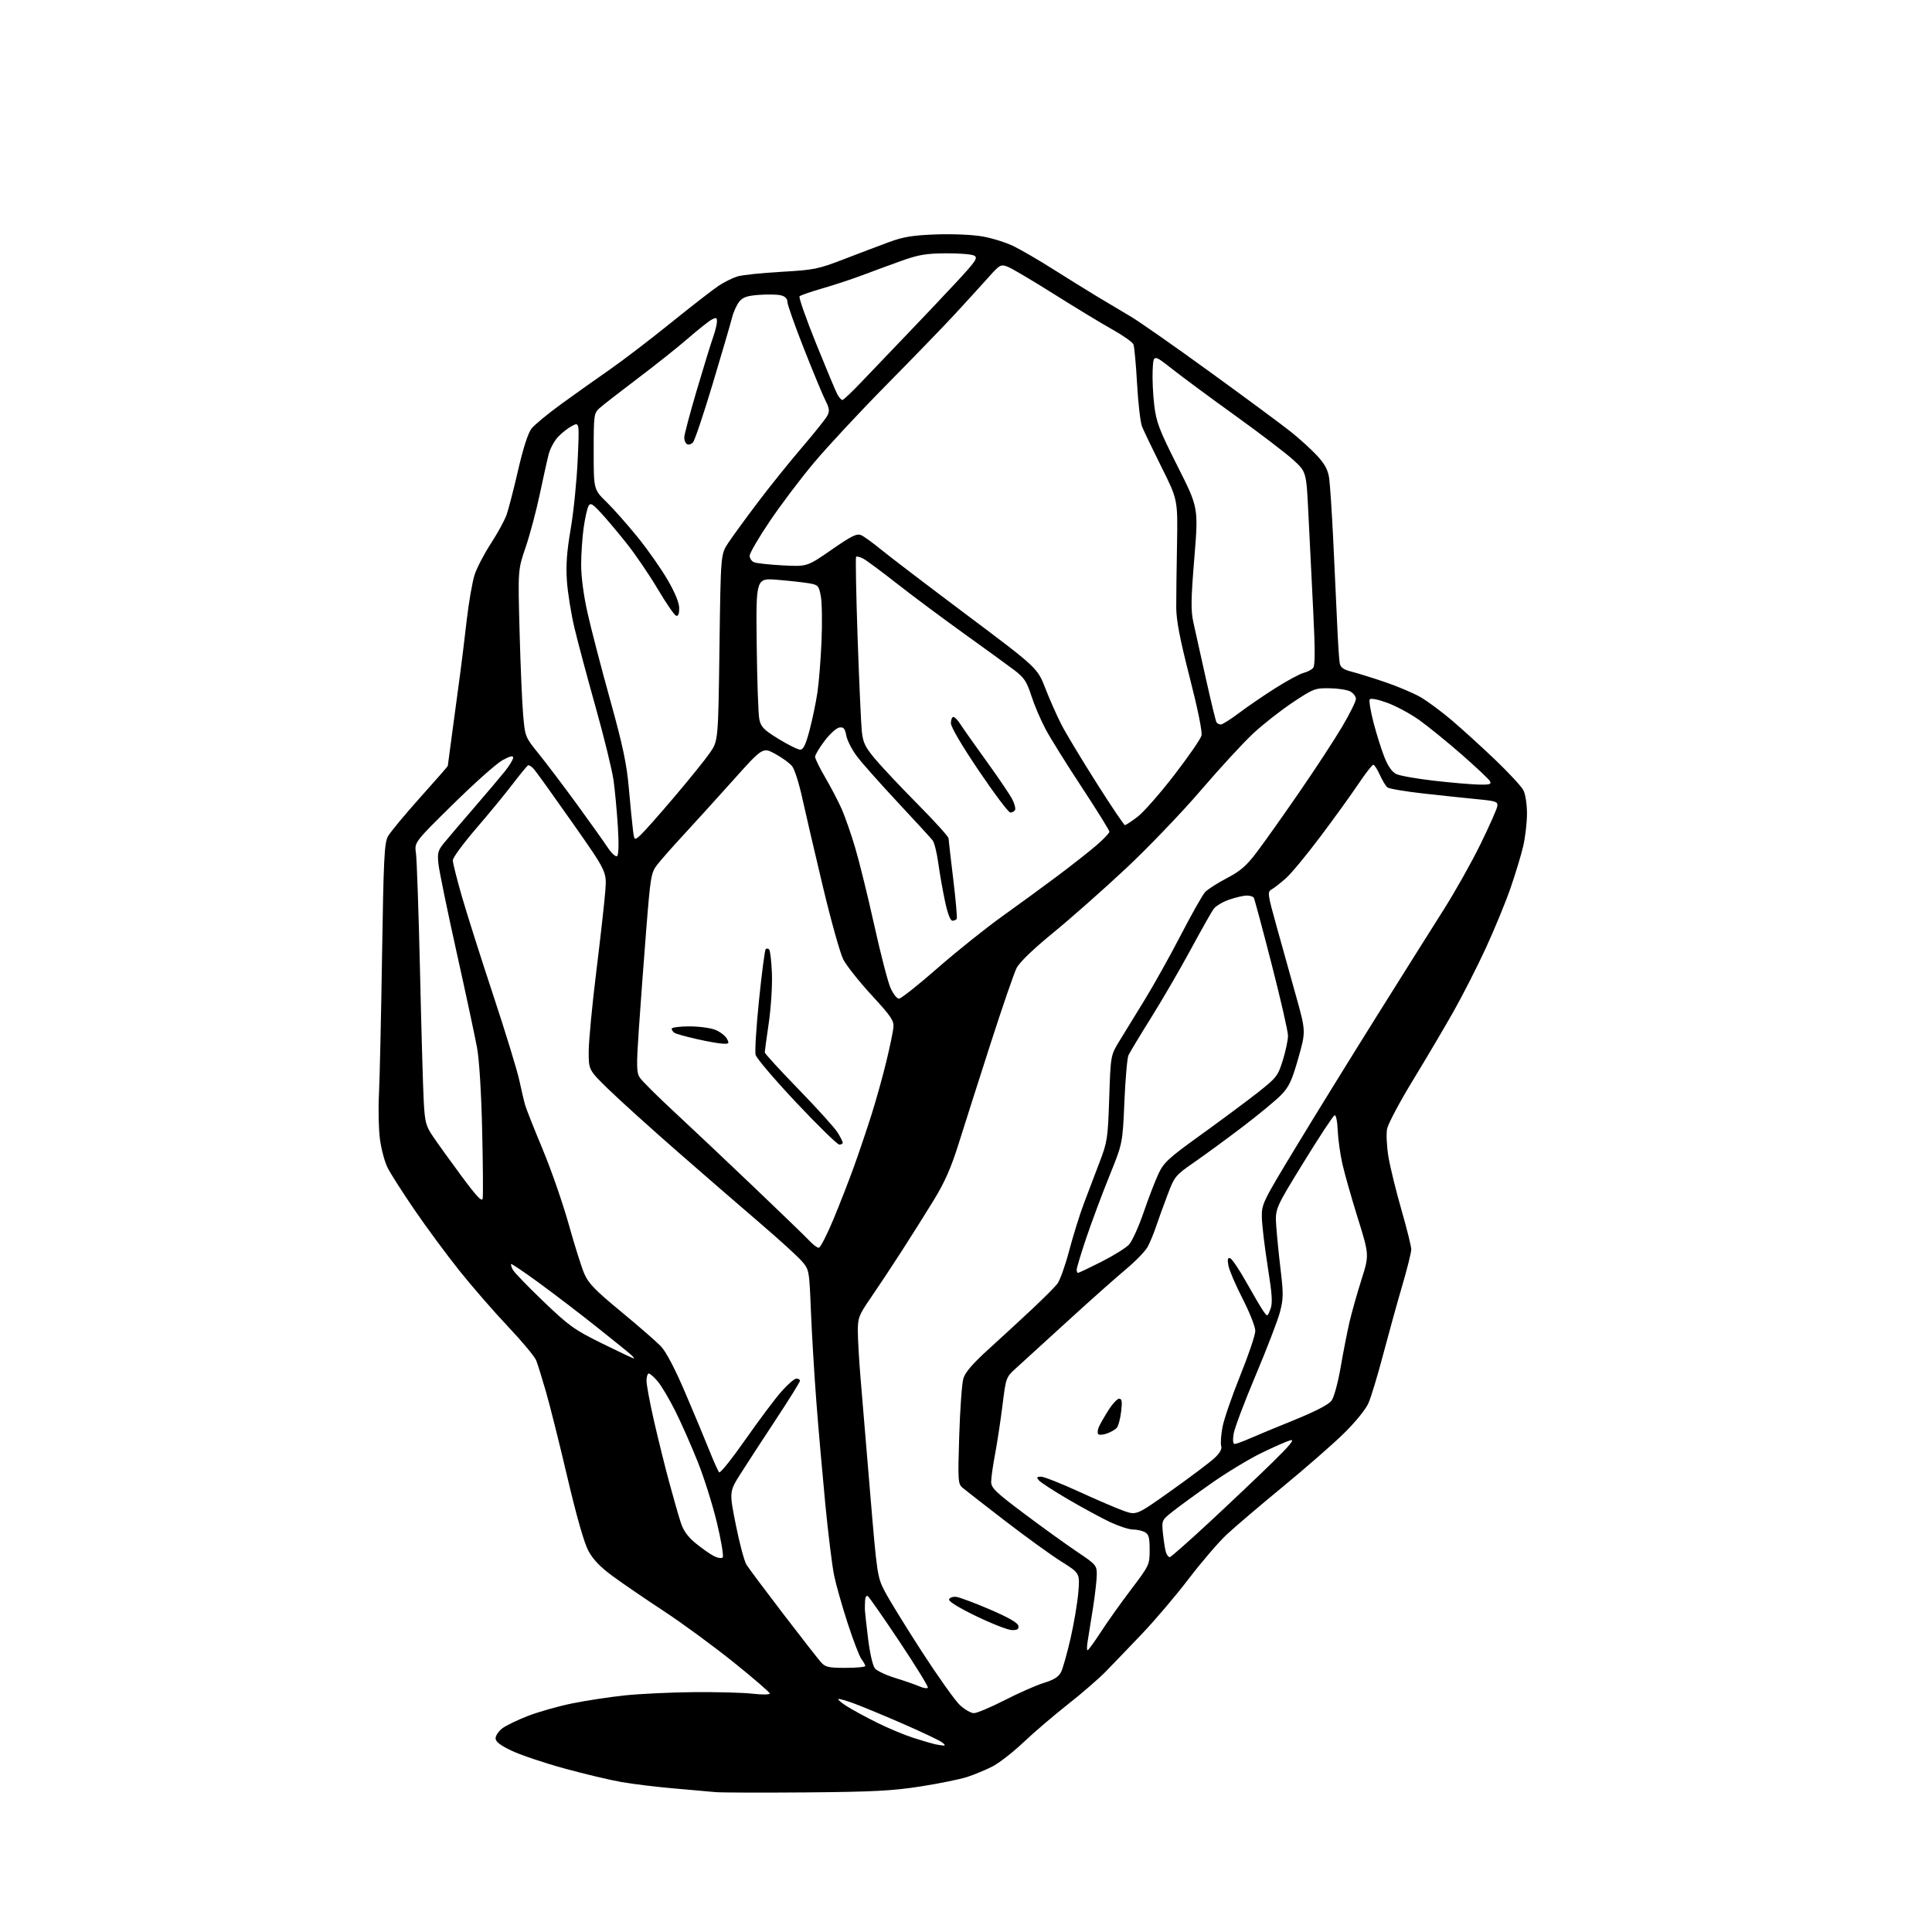 <?xml version="1.0" encoding="UTF-8" standalone="no"?>
<svg 
  version="1.1" 
  xmlns="http://www.w3.org/2000/svg" 
  xmlns:xlink="http://www.w3.org/1999/xlink" 
  xmlns:svg="http://www.w3.org/2000/svg"
  xmlns:rdf="http://www.w3.org/1999/02/22-rdf-syntax-ns#"
  xmlns:cc="http://creativecommons.org/ns#"
  xmlns:dc="http://purl.org/dc/elements/1.1/"
  viewBox="0 0 768 768"
  width="768"
  height="768"
>
<style>svg {background-color: white; }</style>"
<path stroke="none" fill="black" fill-rule="evenodd" d="M320.50,712.51C302.90,712.65 286.70,712.60 284.50,712.40C282.30,712.19 274.88,711.54 268.00,710.94C261.12,710.35 251.71,709.20 247.09,708.40C242.46,707.59 232.16,705.14 224.20,702.95C216.23,700.76 206.86,697.60 203.36,695.93C198.88,693.80 197.00,692.34 197.00,691.02C197.00,689.99 198.16,688.23 199.58,687.11C201.00,686.00 205.65,683.74 209.91,682.09C214.17,680.45 222.12,678.21 227.58,677.10C233.03,676.00 242.38,674.58 248.35,673.95C254.32,673.32 266.69,672.73 275.85,672.65C285.01,672.57 295.54,672.85 299.25,673.28C302.96,673.71 306.00,673.67 306.00,673.20C306.00,672.72 299.51,667.12 291.57,660.74C283.63,654.37 271.15,645.21 263.82,640.40C256.49,635.59 247.35,629.34 243.50,626.50C238.57,622.87 235.72,619.90 233.87,616.43C232.19,613.29 229.16,602.65 225.53,587.21C222.40,573.85 218.57,558.55 217.02,553.21C215.48,547.87 213.73,542.27 213.14,540.76C212.54,539.25 207.48,533.18 201.88,527.26C196.28,521.34 187.57,511.32 182.53,505.00C177.49,498.68 169.52,487.88 164.81,481.00C160.10,474.12 155.28,466.58 154.10,464.23C152.91,461.88 151.53,456.71 151.02,452.73C150.51,448.75 150.34,440.77 150.64,435.00C150.94,429.23 151.49,404.48 151.87,380.00C152.47,341.47 152.78,335.10 154.20,332.50C155.11,330.85 160.83,323.93 166.92,317.13C173.02,310.33 178.00,304.64 178.00,304.49C178.00,304.34 178.91,297.53 180.02,289.36C181.13,281.19 182.49,271.12 183.03,267.00C183.58,262.88 184.71,253.65 185.53,246.50C186.36,239.35 187.77,231.25 188.66,228.50C189.55,225.75 192.46,220.15 195.13,216.06C197.79,211.97 200.62,206.80 201.40,204.56C202.18,202.33 204.24,194.33 205.98,186.80C207.98,178.12 209.92,172.10 211.28,170.38C212.45,168.88 217.79,164.47 223.15,160.58C228.50,156.69 237.07,150.60 242.19,147.05C247.31,143.50 258.26,135.14 266.53,128.46C274.79,121.79 283.38,115.12 285.61,113.64C287.84,112.16 291.20,110.48 293.08,109.90C294.96,109.32 302.80,108.49 310.50,108.06C323.63,107.31 325.18,107.00 335.50,103.02C341.55,100.69 349.65,97.62 353.50,96.20C359.08,94.15 362.84,93.53 372.00,93.19C378.59,92.95 386.49,93.29 390.50,93.98C394.35,94.65 399.98,96.41 403.00,97.90C406.02,99.38 413.00,103.45 418.50,106.93C424.00,110.41 431.88,115.30 436.00,117.79C440.12,120.28 446.20,123.90 449.50,125.84C452.80,127.78 466.98,137.70 481.00,147.88C495.02,158.05 509.43,168.70 513.00,171.54C516.58,174.38 521.35,178.72 523.61,181.18C526.65,184.49 527.89,186.80 528.36,190.08C528.71,192.51 529.42,203.28 529.95,214.00C530.48,224.72 531.18,239.80 531.52,247.50C531.85,255.20 532.32,262.50 532.57,263.71C532.90,265.34 534.14,266.21 537.26,267.00C539.59,267.59 545.55,269.44 550.50,271.12C555.45,272.80 561.77,275.47 564.55,277.05C567.32,278.62 573.03,282.85 577.23,286.43C581.43,290.02 589.21,297.09 594.51,302.16C599.80,307.23 604.78,312.61 605.57,314.14C606.38,315.70 607.00,319.72 607.00,323.39C607.00,326.96 606.33,332.78 605.50,336.34C604.68,339.89 602.39,347.45 600.41,353.15C598.43,358.84 594.01,369.57 590.58,377.00C587.15,384.43 581.42,395.68 577.85,402.00C574.28,408.32 567.02,420.62 561.71,429.33C556.40,438.03 551.75,446.80 551.38,448.81C551.00,450.83 551.26,455.85 551.95,459.99C552.65,464.12 554.97,473.57 557.11,480.99C559.25,488.42 561.00,495.47 561.00,496.66C561.00,497.86 559.37,504.39 557.38,511.17C555.39,517.95 551.99,530.25 549.81,538.50C547.64,546.75 545.01,555.44 543.97,557.80C542.86,560.30 538.73,565.37 534.11,569.90C529.73,574.18 518.81,583.72 509.84,591.09C500.87,598.47 490.88,606.98 487.64,610.00C484.41,613.02 477.65,620.89 472.63,627.47C467.61,634.06 459.23,643.94 454.00,649.43C448.77,654.92 442.25,661.71 439.50,664.52C436.75,667.33 430.00,673.17 424.50,677.50C419.00,681.82 411.04,688.63 406.81,692.63C402.58,696.63 396.96,700.99 394.31,702.31C391.66,703.64 387.22,705.47 384.44,706.38C381.65,707.29 373.32,708.98 365.94,710.14C354.75,711.89 347.15,712.28 320.50,712.51zM374.97,693.88C375.91,693.96 375.67,693.46 374.31,692.50C373.13,691.68 366.40,688.49 359.34,685.41C352.28,682.32 343.62,678.72 340.10,677.39C336.57,676.06 333.49,675.17 333.25,675.41C333.01,675.66 334.57,676.97 336.72,678.32C338.87,679.68 344.20,682.58 348.57,684.75C352.93,686.93 359.43,689.65 363.00,690.80C366.57,691.94 370.40,693.07 371.50,693.32C372.60,693.57 374.16,693.82 374.97,693.88zM387.14,681.00C388.33,681.00 393.85,678.67 399.40,675.83C404.96,672.98 411.98,669.89 415.00,668.96C419.00,667.73 420.86,666.55 421.80,664.64C422.52,663.20 424.21,657.18 425.57,651.26C426.92,645.34 428.31,637.10 428.65,632.94C429.27,625.37 429.27,625.37 421.88,620.73C417.82,618.18 407.75,610.89 399.50,604.54C391.25,598.19 383.65,592.26 382.60,591.38C380.82,589.86 380.74,588.61 381.31,570.63C381.64,560.11 382.38,549.92 382.94,548.00C383.67,545.51 386.64,542.07 393.23,536.09C398.33,531.46 406.08,524.32 410.46,520.21C414.83,516.10 419.26,511.67 420.29,510.36C421.32,509.05 423.44,503.14 424.99,497.24C426.55,491.33 429.17,482.90 430.82,478.50C432.47,474.10 435.29,466.68 437.09,462.00C440.18,453.95 440.39,452.61 440.93,436.50C441.50,419.50 441.50,419.50 445.00,413.79C446.93,410.65 451.48,403.22 455.12,397.29C458.76,391.36 465.23,379.75 469.50,371.50C473.77,363.25 478.09,355.63 479.09,354.57C480.09,353.51 483.97,351.03 487.71,349.07C493.19,346.19 495.52,344.15 499.78,338.50C502.69,334.65 510.22,324.02 516.52,314.87C522.83,305.73 530.46,294.05 533.49,288.93C536.52,283.80 539.00,278.81 539.00,277.84C539.00,276.87 537.99,275.53 536.76,274.87C535.53,274.21 531.81,273.63 528.50,273.59C522.80,273.50 522.05,273.79 513.93,279.19C509.23,282.32 502.19,287.83 498.29,291.44C494.39,295.05 485.01,305.23 477.44,314.07C469.87,322.91 456.43,336.92 447.59,345.21C438.74,353.49 425.75,364.98 418.72,370.73C410.62,377.36 405.27,382.53 404.10,384.84C403.08,386.85 398.41,400.43 393.72,415.00C389.03,429.57 383.36,447.35 381.12,454.50C378.07,464.23 375.58,469.89 371.23,477.00C368.03,482.23 362.22,491.45 358.33,497.50C354.43,503.55 348.94,511.84 346.12,515.93C341.43,522.73 341.00,523.84 341.00,529.03C341.00,532.16 341.46,540.29 342.02,547.10C342.58,553.92 344.31,574.64 345.87,593.14C348.64,626.18 348.74,626.90 351.74,632.64C353.41,635.87 360.02,646.60 366.42,656.50C372.83,666.40 379.62,675.96 381.52,677.75C383.42,679.54 385.95,681.00 387.14,681.00zM368.83,670.84C369.02,670.37 363.93,662.13 357.53,652.52C351.12,642.91 345.46,634.78 344.94,634.46C344.42,634.14 343.95,634.92 343.88,636.19C343.82,637.46 343.79,639.17 343.81,640.00C343.84,640.83 344.41,646.00 345.09,651.50C345.81,657.30 346.95,662.24 347.82,663.26C348.65,664.22 352.29,665.92 355.91,667.04C359.53,668.15 363.85,669.65 365.50,670.37C367.15,671.09 368.65,671.30 368.83,670.84zM336.17,663.00C340.48,663.00 343.99,662.66 343.97,662.25C343.95,661.84 343.27,660.62 342.45,659.54C341.63,658.46 339.17,652.04 336.97,645.29C334.77,638.53 332.34,629.96 331.57,626.25C330.80,622.54 329.23,609.83 328.08,598.00C326.94,586.17 325.33,567.85 324.52,557.28C323.71,546.72 322.74,530.56 322.36,521.39C321.68,504.70 321.68,504.70 318.60,501.19C316.90,499.26 309.44,492.48 302.01,486.12C294.58,479.76 279.82,466.97 269.21,457.70C258.61,448.42 246.34,437.35 241.96,433.08C234.00,425.33 234.00,425.33 234.02,417.92C234.03,413.84 235.39,399.48 237.06,386.00C238.72,372.52 240.33,358.12 240.63,354.00C241.19,346.50 241.19,346.50 227.51,327.00C219.98,316.27 213.11,306.70 212.24,305.73C211.36,304.75 210.33,304.07 209.95,304.23C209.57,304.38 206.86,307.65 203.93,311.50C201.01,315.35 194.42,323.36 189.31,329.30C184.19,335.23 180.00,340.94 180.00,341.97C180.00,343.00 181.60,349.39 183.55,356.17C185.50,362.95 191.12,380.65 196.03,395.50C200.95,410.35 205.63,425.65 206.45,429.50C207.26,433.35 208.33,437.85 208.82,439.50C209.32,441.15 212.44,449.02 215.77,457.00C219.10,464.98 223.71,478.25 226.02,486.50C228.33,494.75 231.12,503.63 232.22,506.22C233.87,510.11 236.47,512.80 246.86,521.38C253.81,527.12 260.94,533.32 262.71,535.16C264.74,537.28 268.28,544.02 272.34,553.51C275.87,561.75 280.19,572.10 281.94,576.50C283.69,580.90 285.47,584.85 285.89,585.28C286.31,585.70 290.99,579.85 296.29,572.28C301.59,564.70 308.00,556.14 310.54,553.25C313.08,550.36 315.80,548.00 316.58,548.00C317.36,548.00 318.00,548.39 318.00,548.88C318.00,549.36 313.73,556.22 308.52,564.13C303.30,572.03 296.97,581.76 294.45,585.74C289.87,592.97 289.87,592.97 292.52,606.24C293.98,613.53 295.87,620.62 296.74,622.00C297.60,623.38 304.16,632.15 311.31,641.50C318.47,650.85 325.23,659.51 326.34,660.75C328.10,662.72 329.32,663.00 336.17,663.00zM432.32,656.00C432.64,656.00 434.98,652.78 437.53,648.85C440.07,644.92 445.49,637.29 449.58,631.90C456.90,622.23 457.00,622.01 457.00,616.08C457.00,611.16 456.65,609.88 455.07,609.04C454.00,608.47 451.86,608.00 450.32,608.00C448.77,608.00 444.68,606.66 441.22,605.03C437.77,603.40 430.28,599.33 424.56,595.99C418.85,592.65 413.63,589.26 412.97,588.46C411.97,587.26 412.12,587.00 413.83,587.00C414.97,587.00 421.69,589.65 428.77,592.89C435.85,596.14 443.92,599.60 446.70,600.59C451.76,602.38 451.76,602.38 465.63,592.52C473.26,587.10 480.96,581.30 482.75,579.63C484.91,577.62 485.82,576.00 485.45,574.83C485.14,573.86 485.36,570.51 485.94,567.39C486.51,564.27 489.69,555.03 492.99,546.86C496.30,538.68 499.00,530.67 499.00,529.04C499.00,527.42 496.74,521.68 493.97,516.29C491.21,510.91 488.66,504.98 488.32,503.12C487.85,500.56 488.02,499.84 489.02,500.17C489.75,500.42 492.63,504.70 495.42,509.68C498.22,514.67 501.24,519.82 502.15,521.12C503.81,523.50 503.81,523.50 504.98,520.50C505.94,518.06 505.74,514.87 503.94,503.50C502.72,495.80 501.67,487.02 501.61,484.00C501.50,478.63 501.83,477.96 515.13,456.00C522.62,443.62 537.07,420.23 547.23,404.00C557.39,387.77 569.42,368.65 573.95,361.50C578.48,354.35 585.05,342.65 588.55,335.50C592.04,328.35 595.04,321.60 595.20,320.50C595.47,318.69 594.72,318.42 587.50,317.72C583.10,317.30 573.46,316.28 566.08,315.46C558.70,314.64 552.13,313.53 551.49,312.99C550.84,312.45 549.50,310.21 548.50,308.01C547.51,305.80 546.34,304.00 545.90,304.00C545.46,304.00 542.76,307.49 539.90,311.75C537.04,316.01 530.23,325.44 524.77,332.70C519.31,339.97 513.16,347.39 511.09,349.20C509.03,351.02 506.52,352.97 505.51,353.55C503.77,354.55 503.86,355.27 507.41,368.05C509.47,375.45 512.94,387.91 515.14,395.75C519.12,410.00 519.12,410.00 516.08,420.69C513.55,429.58 512.42,432.02 509.27,435.26C507.20,437.40 500.32,443.08 494.00,447.89C487.68,452.70 479.01,459.05 474.75,462.00C467.24,467.20 466.92,467.59 464.13,474.93C462.54,479.09 460.50,484.75 459.58,487.50C458.66,490.25 457.15,493.91 456.21,495.64C455.27,497.37 451.33,501.42 447.47,504.64C443.60,507.86 433.04,517.25 424.02,525.50C414.99,533.75 405.87,542.08 403.74,544.00C399.93,547.46 399.86,547.66 398.51,558.59C397.75,564.69 396.43,573.40 395.57,577.95C394.71,582.50 394.00,587.49 394.00,589.03C394.00,591.48 395.74,593.16 407.25,601.79C414.54,607.26 423.99,614.06 428.25,616.92C435.59,621.83 436.00,622.30 435.99,625.80C435.99,627.84 435.32,633.77 434.51,639.00C433.70,644.23 432.75,650.19 432.39,652.25C432.03,654.31 432.00,656.00 432.32,656.00zM402.32,647.99C400.77,647.99 394.40,645.52 388.16,642.50C381.00,639.04 376.99,636.56 377.27,635.76C377.52,635.07 378.79,634.63 380.10,634.78C381.41,634.93 387.43,637.18 393.48,639.78C400.76,642.90 404.59,645.09 404.81,646.25C405.07,647.58 404.48,648.00 402.32,647.99zM287.28,619.12C287.73,618.67 286.71,612.51 285.02,605.43C283.33,598.35 279.88,587.37 277.34,581.03C274.81,574.69 270.81,565.63 268.44,560.91C266.08,556.19 262.94,550.90 261.48,549.16C260.02,547.42 258.41,546.00 257.91,546.00C257.41,546.00 257.00,547.30 257.00,548.89C257.00,550.48 258.32,557.57 259.93,564.64C261.54,571.71 264.25,582.67 265.96,589.00C267.67,595.33 269.75,602.60 270.59,605.17C271.66,608.48 273.41,610.91 276.53,613.47C278.96,615.46 282.19,617.73 283.70,618.52C285.21,619.31 286.82,619.58 287.28,619.12zM465.00,619.00C465.43,619.00 472.69,612.59 481.13,604.75C489.57,596.91 500.75,586.30 505.99,581.17C512.81,574.48 514.79,572.03 513.00,572.51C511.62,572.88 506.45,575.14 501.50,577.55C496.55,579.95 487.52,585.42 481.43,589.71C475.34,593.99 468.42,599.04 466.05,600.93C461.75,604.36 461.75,604.36 462.34,610.01C462.67,613.12 463.22,616.42 463.57,617.33C463.93,618.25 464.57,619.00 465.00,619.00zM490.79,574.00C491.36,574.00 494.01,573.04 496.67,571.87C499.33,570.70 507.35,567.37 514.50,564.47C522.74,561.13 528.15,558.33 529.26,556.84C530.28,555.49 531.84,549.80 532.93,543.49C533.97,537.45 535.56,529.35 536.45,525.50C537.35,521.65 539.49,514.08 541.20,508.69C544.31,498.87 544.31,498.87 539.73,484.19C537.21,476.11 534.44,466.35 533.58,462.50C532.72,458.65 531.90,452.69 531.76,449.26C531.61,445.68 531.08,443.15 530.51,443.34C529.96,443.52 524.41,451.95 518.18,462.08C506.85,480.50 506.85,480.50 507.34,487.50C507.61,491.35 508.40,499.26 509.10,505.07C510.20,514.23 510.16,516.43 508.80,521.57C507.95,524.83 503.60,536.15 499.14,546.72C494.68,557.29 490.74,567.75 490.39,569.97C489.98,572.52 490.13,574.00 490.79,574.00zM439.96,569.86C438.36,570.42 436.81,570.50 436.52,570.03C436.23,569.57 436.34,568.36 436.77,567.34C437.19,566.33 438.87,563.36 440.51,560.75C442.15,558.14 444.11,556.00 444.88,556.00C445.97,556.00 446.15,557.11 445.67,561.11C445.34,563.91 444.58,566.80 443.98,567.53C443.38,568.25 441.57,569.30 439.96,569.86zM251.92,540.00C252.20,540.00 251.77,539.39 250.96,538.64C250.16,537.89 244.07,532.96 237.43,527.68C230.79,522.39 220.45,514.48 214.45,510.10C208.45,505.71 203.38,502.28 203.19,502.48C203.00,502.67 203.30,503.70 203.87,504.76C204.44,505.82 209.92,511.50 216.06,517.38C226.21,527.10 228.31,528.61 239.31,534.03C245.97,537.32 251.64,540.00 251.92,540.00zM428.52,506.00C428.81,506.00 432.97,504.02 437.77,501.60C442.57,499.18 447.52,496.10 448.78,494.76C450.03,493.41 452.66,487.63 454.62,481.91C456.58,476.18 459.25,469.25 460.55,466.50C462.64,462.07 464.61,460.28 477.71,450.86C485.84,445.00 495.97,437.47 500.21,434.12C507.49,428.36 508.02,427.66 509.96,421.41C511.08,417.77 512.00,413.40 512.00,411.71C512.00,410.01 509.06,397.16 505.46,383.15C501.86,369.14 498.68,357.30 498.40,356.84C498.12,356.38 496.86,356.00 495.62,356.00C494.37,356.00 491.24,356.72 488.65,357.61C486.05,358.49 483.25,360.18 482.40,361.36C481.56,362.53 477.47,369.78 473.32,377.46C469.17,385.14 462.11,397.29 457.64,404.45C453.16,411.61 449.09,418.38 448.58,419.49C448.08,420.59 447.35,428.93 446.96,438.00C446.26,454.50 446.26,454.50 440.99,467.50C438.10,474.65 433.99,485.65 431.86,491.95C429.74,498.25 428.00,503.99 428.00,504.70C428.00,505.42 428.23,506.00 428.52,506.00zM325.47,496.00C326.09,496.00 328.70,490.94 331.28,484.75C333.85,478.56 337.58,469.00 339.55,463.50C341.53,458.00 344.64,448.77 346.47,443.00C348.29,437.23 350.93,427.77 352.32,422.00C353.72,416.23 354.99,410.11 355.15,408.41C355.41,405.73 354.23,403.99 346.47,395.58C341.54,390.22 336.48,383.84 335.22,381.41C333.97,378.97 330.30,365.84 327.06,352.24C323.82,338.63 320.14,322.84 318.89,317.14C317.65,311.45 315.85,305.81 314.90,304.60C313.96,303.40 310.94,301.20 308.20,299.70C303.21,296.99 303.21,296.99 291.35,310.24C284.83,317.52 275.95,327.31 271.62,331.99C267.28,336.67 262.60,341.99 261.20,343.81C258.81,346.93 258.56,348.46 256.87,369.81C255.88,382.29 254.56,400.05 253.94,409.28C252.96,423.88 253.01,426.36 254.33,428.37C255.16,429.65 261.37,435.82 268.13,442.09C274.90,448.37 289.22,461.89 299.96,472.14C310.71,482.39 320.59,491.95 321.92,493.39C323.26,494.82 324.85,496.00 325.47,496.00zM191.87,476.44C192.08,475.37 191.99,463.25 191.67,449.50C191.33,434.45 190.52,421.32 189.64,416.50C188.83,412.10 185.17,395.00 181.50,378.50C177.83,362.00 174.59,346.23 174.29,343.47C173.82,339.00 174.09,338.04 176.61,334.97C178.17,333.06 183.51,326.80 188.47,321.06C193.44,315.32 198.96,308.79 200.74,306.56C202.52,304.33 203.98,301.91 203.99,301.19C204.00,300.26 202.75,300.55 199.75,302.19C197.41,303.46 188.57,311.33 180.11,319.67C164.71,334.83 164.71,334.83 165.35,339.17C165.69,341.55 166.42,362.62 166.96,386.00C167.49,409.38 168.16,432.68 168.44,437.78C168.90,446.12 169.27,447.55 172.13,451.78C173.88,454.38 178.95,461.42 183.40,467.44C189.44,475.60 191.59,477.89 191.87,476.44zM333.64,455.00C332.89,455.00 325.23,447.53 316.63,438.40C308.03,429.27 300.71,420.68 300.36,419.30C300.02,417.93 300.64,408.06 301.74,397.37C302.84,386.67 304.02,377.64 304.37,377.30C304.72,376.95 305.34,377.00 305.75,377.42C306.16,377.83 306.66,382.13 306.85,386.97C307.04,391.81 306.47,400.67 305.60,406.65C304.72,412.63 304.00,417.90 304.00,418.35C304.00,418.80 310.08,425.44 317.52,433.09C324.95,440.75 331.93,448.47 333.01,450.26C334.10,452.04 334.99,453.84 335.00,454.25C335.00,454.66 334.39,455.00 333.64,455.00zM287.29,414.88C285.75,414.81 281.08,413.98 276.89,413.03C272.71,412.08 268.77,410.98 268.14,410.59C267.52,410.20 267.00,409.46 267.00,408.94C267.00,408.42 270.16,408.00 274.03,408.00C277.90,408.00 282.59,408.64 284.45,409.42C286.31,410.19 288.34,411.77 288.95,412.92C289.97,414.80 289.81,414.99 287.29,414.88zM357.34,397.00C358.14,397.00 365.00,391.57 372.58,384.93C380.17,378.29 391.80,368.97 398.44,364.23C405.07,359.49 415.00,352.23 420.50,348.11C426.00,343.99 432.86,338.59 435.75,336.12C438.64,333.64 441.00,331.17 441.00,330.62C441.00,330.07 436.09,322.17 430.10,313.06C424.10,303.95 417.62,293.57 415.71,290.00C413.79,286.43 411.22,280.43 410.01,276.68C408.12,270.86 407.11,269.35 403.15,266.35C400.59,264.42 391.50,257.81 382.94,251.67C374.38,245.53 362.45,236.63 356.44,231.91C350.42,227.18 344.45,222.76 343.16,222.07C341.88,221.39 340.60,221.07 340.32,221.34C340.04,221.62 340.32,236.17 340.92,253.67C341.53,271.18 342.28,287.88 342.59,290.79C343.06,295.24 343.92,296.99 347.94,301.79C350.58,304.93 358.19,313.01 364.86,319.74C371.54,326.48 377.03,332.55 377.06,333.24C377.09,333.93 377.93,341.25 378.93,349.50C379.93,357.75 380.55,364.84 380.31,365.25C380.08,365.66 379.30,366.00 378.59,366.00C377.78,366.00 376.67,363.09 375.65,358.25C374.74,353.99 373.54,347.16 372.98,343.08C372.42,338.99 371.41,334.94 370.75,334.08C370.08,333.21 363.86,326.43 356.92,319.00C349.99,311.57 342.68,303.35 340.70,300.73C338.71,298.10 336.78,294.37 336.42,292.42C335.88,289.57 335.36,288.95 333.66,289.20C332.51,289.36 329.87,291.75 327.79,294.50C325.71,297.25 324.01,300.10 324.01,300.83C324.00,301.55 325.84,305.30 328.09,309.15C330.34,313.00 333.26,318.60 334.59,321.60C335.91,324.59 338.33,331.54 339.96,337.04C341.60,342.53 344.99,356.34 347.52,367.73C350.04,379.12 352.95,390.37 353.99,392.72C355.04,395.07 356.54,397.00 357.34,397.00zM245.26,340.34C245.92,339.93 246.05,335.83 245.62,328.76C245.25,322.73 244.48,314.43 243.91,310.30C243.34,306.18 240.13,293.06 236.78,281.15C233.44,269.24 229.63,255.00 228.33,249.50C227.03,244.00 225.69,235.68 225.36,231.00C224.92,224.69 225.30,219.35 226.86,210.26C228.01,203.54 229.26,191.22 229.63,182.91C230.32,167.78 230.32,167.78 227.41,169.30C225.81,170.14 223.30,172.10 221.84,173.66C220.37,175.22 218.70,178.30 218.13,180.50C217.55,182.70 215.94,189.92 214.55,196.54C213.15,203.17 210.63,212.62 208.95,217.54C205.88,226.50 205.88,226.50 206.54,251.00C206.90,264.48 207.54,279.42 207.96,284.22C208.72,292.88 208.76,292.98 214.21,299.72C217.22,303.45 223.96,312.35 229.18,319.50C234.39,326.65 239.92,334.41 241.45,336.73C242.99,339.06 244.70,340.68 245.26,340.34zM254.71,331.85C256.11,330.56 262.11,323.80 268.03,316.82C273.95,309.85 280.31,301.98 282.15,299.32C285.50,294.50 285.50,294.50 286.00,257.42C286.50,220.35 286.50,220.35 289.42,215.92C291.02,213.49 296.24,206.32 301.02,199.99C305.79,193.66 313.75,183.76 318.70,177.99C323.64,172.22 328.23,166.49 328.87,165.26C329.84,163.43 329.71,162.34 328.15,159.26C327.10,157.19 323.26,147.95 319.62,138.72C315.98,129.49 313.00,121.07 313.00,119.99C313.00,118.73 312.10,117.81 310.46,117.40C309.07,117.05 305.18,116.96 301.81,117.21C296.99,117.56 295.31,118.13 293.86,119.92C292.85,121.17 291.55,124.06 290.98,126.34C290.40,128.63 286.96,140.40 283.33,152.50C279.70,164.60 276.16,175.12 275.46,175.87C274.76,176.62 273.70,176.93 273.10,176.56C272.49,176.19 272.00,175.00 272.00,173.93C272.00,172.85 274.22,164.44 276.94,155.24C279.66,146.03 282.59,136.53 283.44,134.12C284.30,131.72 285.00,128.89 285.00,127.84C285.00,126.20 284.70,126.09 282.88,127.06C281.72,127.69 277.56,130.99 273.63,134.40C269.71,137.82 260.65,145.03 253.50,150.43C246.35,155.84 239.49,161.18 238.25,162.30C236.11,164.25 236.00,165.06 236.00,179.46C236.00,194.58 236.00,194.58 241.08,199.54C243.87,202.27 249.43,208.55 253.45,213.50C257.46,218.45 262.82,226.09 265.37,230.48C268.37,235.65 270.00,239.64 270.00,241.81C270.00,244.05 269.58,245.03 268.75,244.75C268.06,244.52 264.80,239.78 261.50,234.22C258.20,228.65 252.72,220.59 249.33,216.30C245.93,212.01 241.29,206.48 239.00,204.00C235.48,200.19 234.72,199.76 233.94,201.15C233.43,202.05 232.58,205.87 232.03,209.64C231.49,213.41 231.03,220.05 231.02,224.38C231.01,229.27 231.97,236.60 233.57,243.71C234.98,250.01 239.01,265.50 242.52,278.13C247.60,296.45 249.11,303.56 249.97,313.30C250.56,320.01 251.30,327.46 251.60,329.85C252.15,334.20 252.15,334.20 254.71,331.85zM447.17,327.99C447.54,328.00 449.79,326.52 452.17,324.71C454.55,322.90 461.11,315.44 466.75,308.13C472.39,300.82 477.28,293.74 477.61,292.40C477.99,290.92 476.14,281.83 472.91,269.23C469.03,254.08 467.60,246.62 467.57,241.50C467.56,237.65 467.69,226.44 467.88,216.59C468.20,198.67 468.20,198.67 461.67,185.59C458.08,178.39 454.61,171.15 453.96,169.50C453.31,167.85 452.43,160.20 452.00,152.50C451.57,144.80 450.92,137.78 450.56,136.90C450.20,136.02 446.44,133.36 442.20,130.99C437.97,128.63 427.51,122.28 418.96,116.90C410.42,111.52 402.13,106.62 400.54,106.02C397.79,104.97 397.42,105.19 392.58,110.63C389.78,113.76 383.92,120.19 379.55,124.92C375.19,129.64 362.95,142.28 352.37,153.00C341.79,163.72 328.80,177.68 323.51,184.00C318.21,190.32 310.30,200.80 305.94,207.28C301.57,213.75 298.00,219.89 298.00,220.92C298.00,221.95 298.79,223.11 299.75,223.51C300.71,223.91 305.85,224.47 311.17,224.75C320.85,225.26 320.85,225.26 330.56,218.53C338.68,212.91 340.63,211.96 342.39,212.77C343.55,213.30 347.17,215.93 350.44,218.62C353.71,221.30 368.99,232.95 384.39,244.50C412.39,265.50 412.39,265.50 415.59,273.75C417.36,278.29 420.26,284.82 422.04,288.25C423.82,291.69 430.05,302.03 435.89,311.24C441.72,320.45 446.80,327.99 447.17,327.99zM401.61,323.00C400.91,323.00 395.31,315.57 389.17,306.48C382.37,296.44 378.00,289.00 378.00,287.48C378.00,286.12 378.44,285.00 378.98,285.00C379.51,285.00 380.73,286.24 381.68,287.75C382.63,289.26 387.31,295.90 392.08,302.50C396.85,309.10 401.51,315.98 402.42,317.78C403.33,319.58 403.81,321.50 403.48,322.03C403.15,322.56 402.31,323.00 401.61,323.00zM587.80,311.88C592.22,311.98 592.96,311.75 592.26,310.51C591.81,309.69 586.74,304.92 581.01,299.91C575.28,294.91 567.71,288.75 564.19,286.24C560.67,283.73 554.93,280.64 551.44,279.37C547.58,277.97 544.84,277.45 544.48,278.04C544.14,278.58 544.83,282.72 546.00,287.25C547.18,291.77 549.12,297.95 550.32,300.98C551.76,304.62 553.36,306.89 555.06,307.70C556.47,308.38 563.22,309.57 570.06,310.35C576.90,311.13 584.88,311.82 587.80,311.88zM318.10,298.00C319.35,298.00 320.30,296.03 321.82,290.25C322.94,285.99 324.35,279.24 324.94,275.26C325.53,271.28 326.27,262.06 326.57,254.76C326.88,247.47 326.76,239.48 326.29,237.01C325.49,232.76 325.24,232.49 321.47,231.85C319.29,231.48 313.68,230.86 309.00,230.48C300.50,229.78 300.50,229.78 300.80,256.05C300.96,270.49 301.43,283.93 301.84,285.91C302.48,288.98 303.58,290.11 309.51,293.75C313.31,296.09 317.18,298.00 318.10,298.00zM485.31,287.99C485.96,287.98 489.20,285.94 492.50,283.45C495.80,280.95 502.32,276.49 507.00,273.53C511.68,270.57 516.72,267.85 518.21,267.48C519.70,267.11 521.41,266.21 522.01,265.49C522.79,264.54 522.80,258.22 522.02,242.84C521.42,231.10 520.57,213.87 520.12,204.55C519.30,187.59 519.30,187.59 514.19,182.90C511.39,180.32 501.08,172.45 491.30,165.41C481.51,158.37 470.12,149.96 466.00,146.71C458.50,140.81 458.50,140.81 458.20,147.07C458.03,150.51 458.32,156.81 458.83,161.07C459.65,167.86 460.79,170.84 468.08,185.31C476.40,201.80 476.40,201.80 474.77,221.77C473.39,238.60 473.34,242.65 474.43,247.61C475.15,250.85 477.38,260.86 479.38,269.87C481.39,278.87 483.27,286.63 483.57,287.12C483.87,287.60 484.65,288.00 485.31,287.99zM334.86,159.00C335.29,159.00 338.74,155.74 342.52,151.75C346.31,147.76 354.17,139.55 359.98,133.50C365.80,127.45 374.72,118.03 379.81,112.56C387.92,103.83 388.84,102.49 387.28,101.62C386.30,101.07 381.21,100.65 375.96,100.70C367.97,100.76 365.05,101.27 357.96,103.82C353.31,105.50 346.35,108.06 342.50,109.51C338.65,110.96 331.68,113.26 327.01,114.61C322.35,115.96 318.21,117.39 317.83,117.79C317.44,118.18 320.39,126.60 324.38,136.50C328.38,146.40 332.19,155.51 332.86,156.75C333.52,157.99 334.42,159.00 334.86,159.00z" />

</svg>